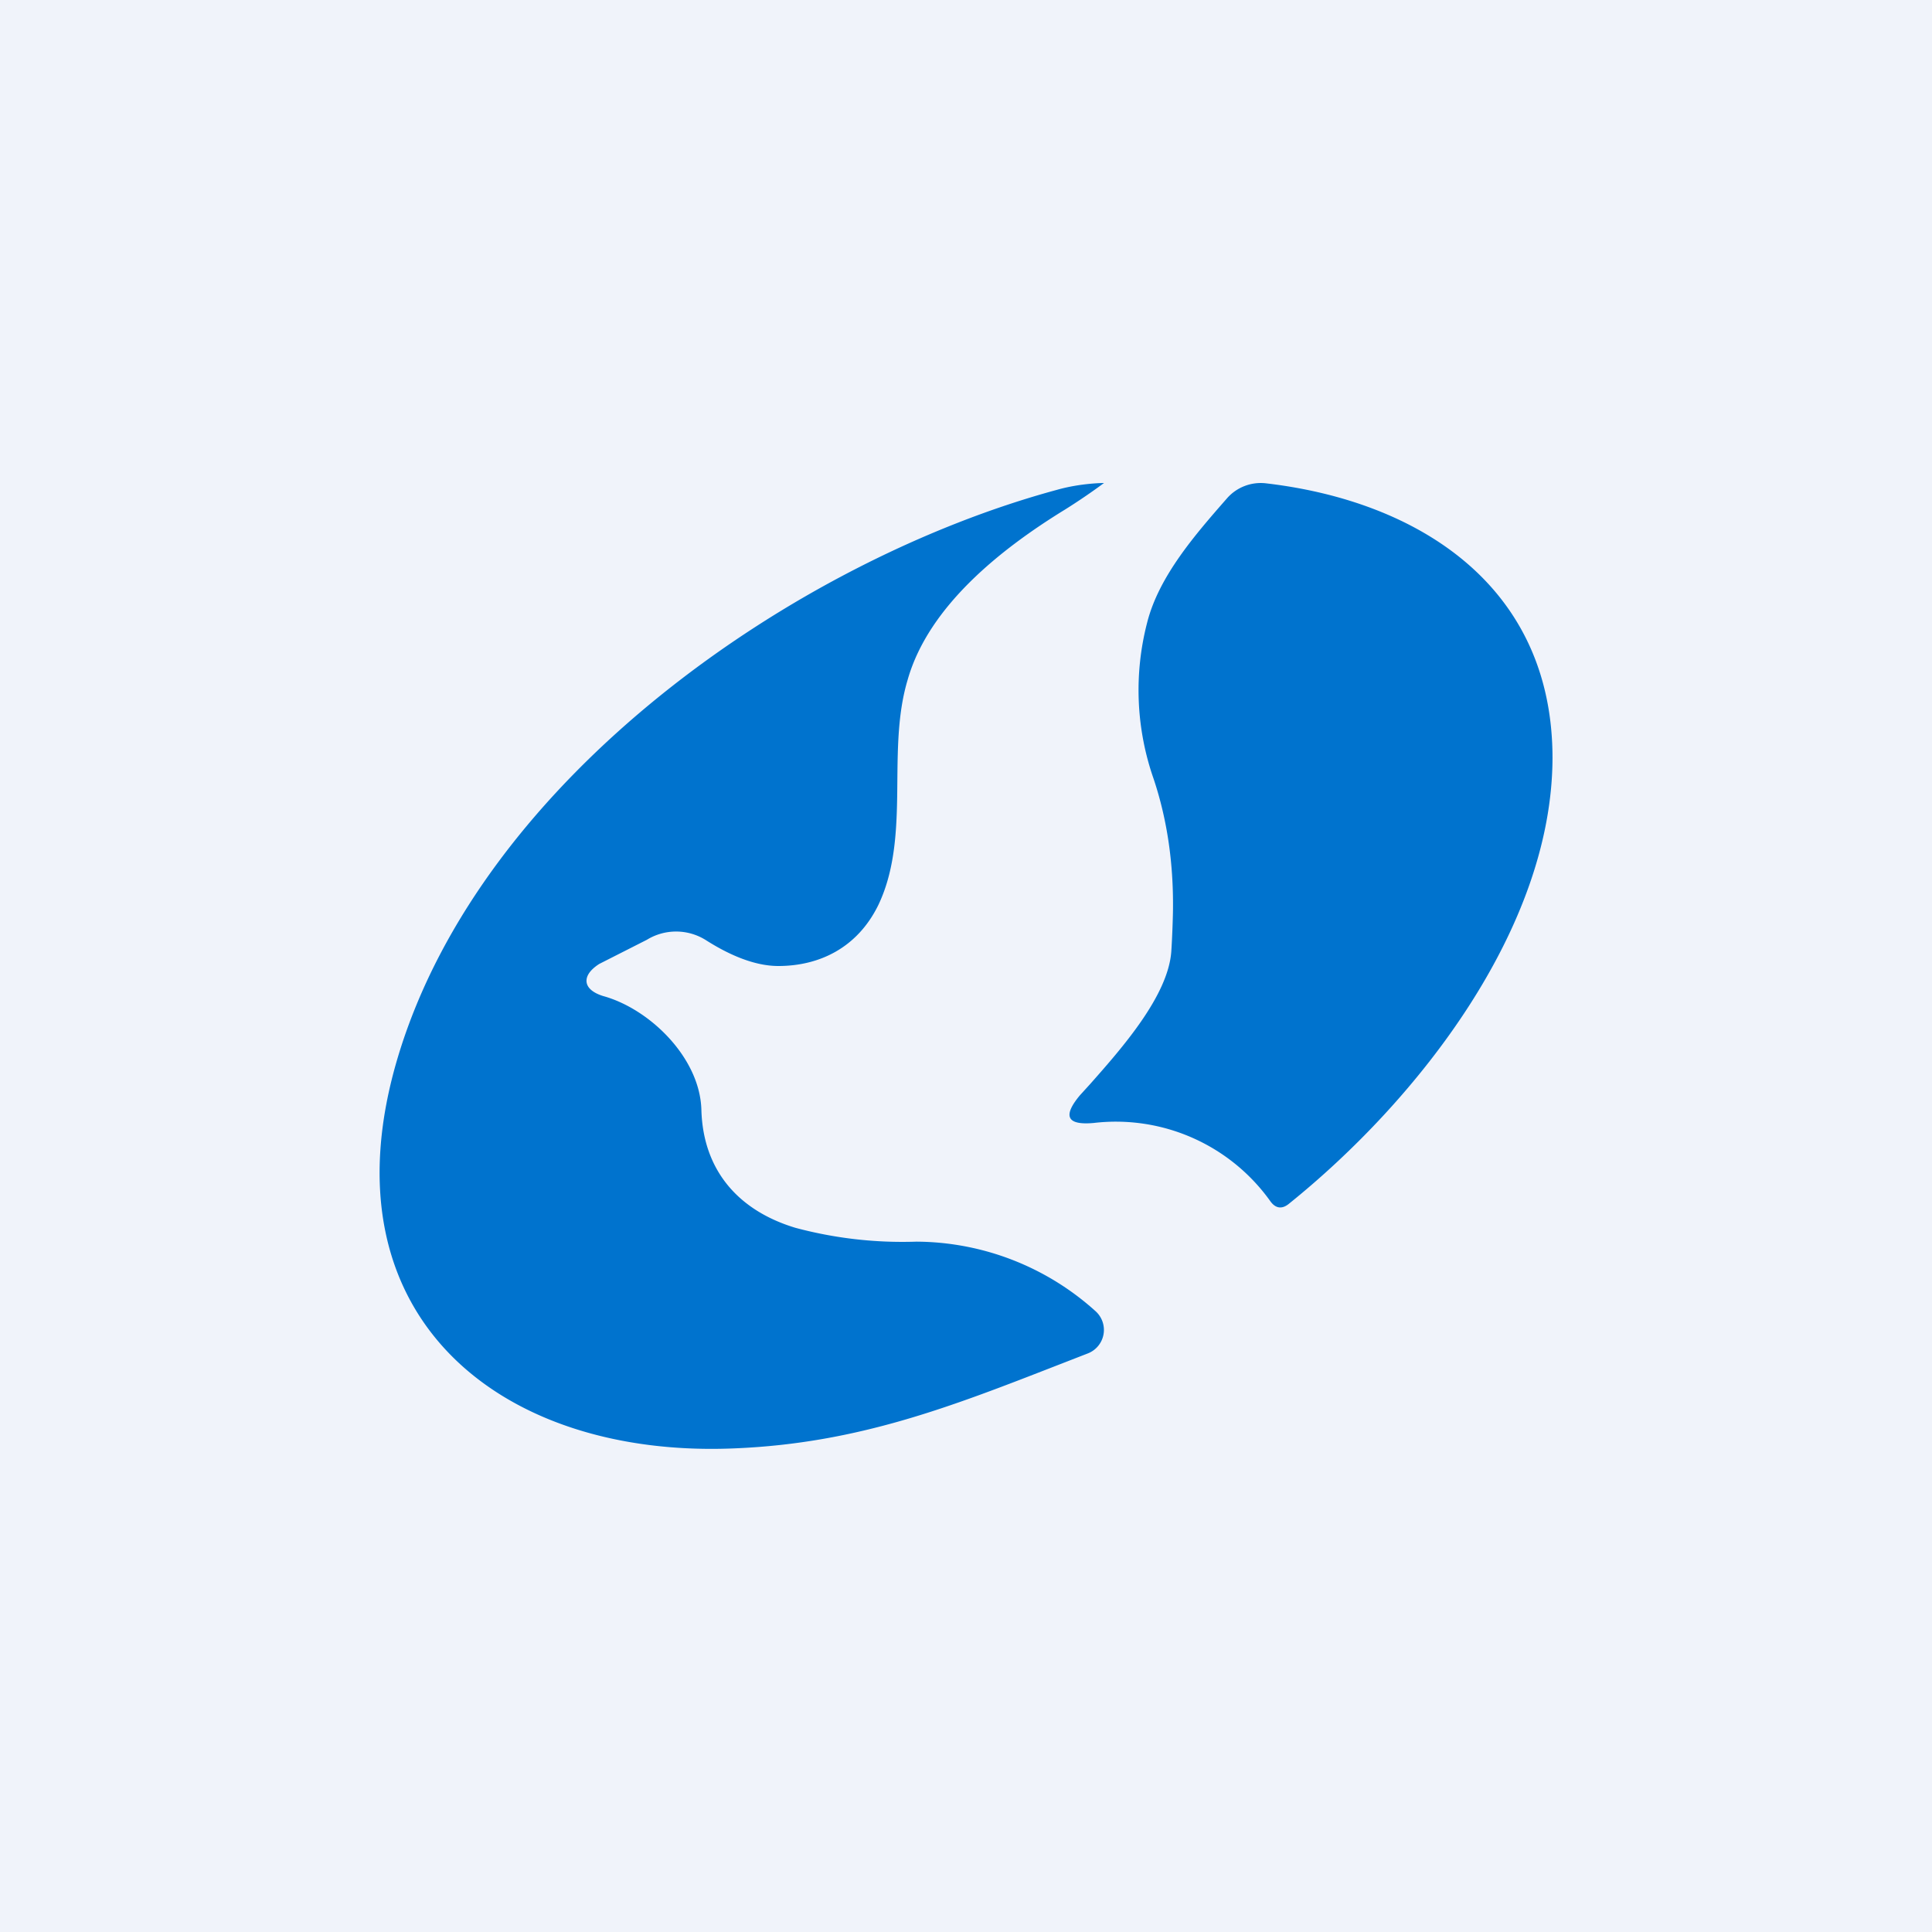 <svg width="56" height="56" viewBox="0 0 56 56" xmlns="http://www.w3.org/2000/svg"><path fill="#F0F3FA" d="M0 0h56v56H0z"/><path d="M45 21.97c0-4.96-3.85-7.44-8.3-7.96a1.3 1.3 0 0 0-1.14.44c-.91 1.04-1.97 2.25-2.31 3.6a7.79 7.79 0 0 0 .19 4.53c.4 1.2.57 2.45.56 3.74 0 .18-.02.84-.05 1.27-.1 1.28-1.42 2.78-2.35 3.83l-.3.33c-.5.6-.38.87.4.8a5.5 5.5 0 0 1 5.13 2.28c.15.2.33.22.52.07 3.77-3.03 7.64-8 7.65-12.93Zm-24.67 10.2c-.04-1.51-1.5-2.93-2.85-3.3-.32-.1-.48-.26-.48-.44 0-.16.12-.33.37-.49l1.38-.7a1.62 1.62 0 0 1 1.71.01c.66.42 1.4.75 2.1.75 1.18 0 2.29-.52 2.9-1.77.52-1.09.54-2.34.55-3.6.01-1 .02-2 .3-2.93.61-2.14 2.72-3.8 4.56-4.93.64-.4 1.13-.77 1.13-.77s-.67 0-1.37.2c-7.56 2.05-16.67 8.33-19.1 16.45-2.24 7.49 2.97 11.64 9.8 11.33 3.53-.15 6.22-1.2 9.3-2.4l.9-.35a.73.73 0 0 0 .23-1.22 7.8 7.8 0 0 0-5.2-2.02 12 12 0 0 1-3.5-.4c-1.63-.49-2.68-1.64-2.73-3.42Z" fill="#0073CE"/></svg>